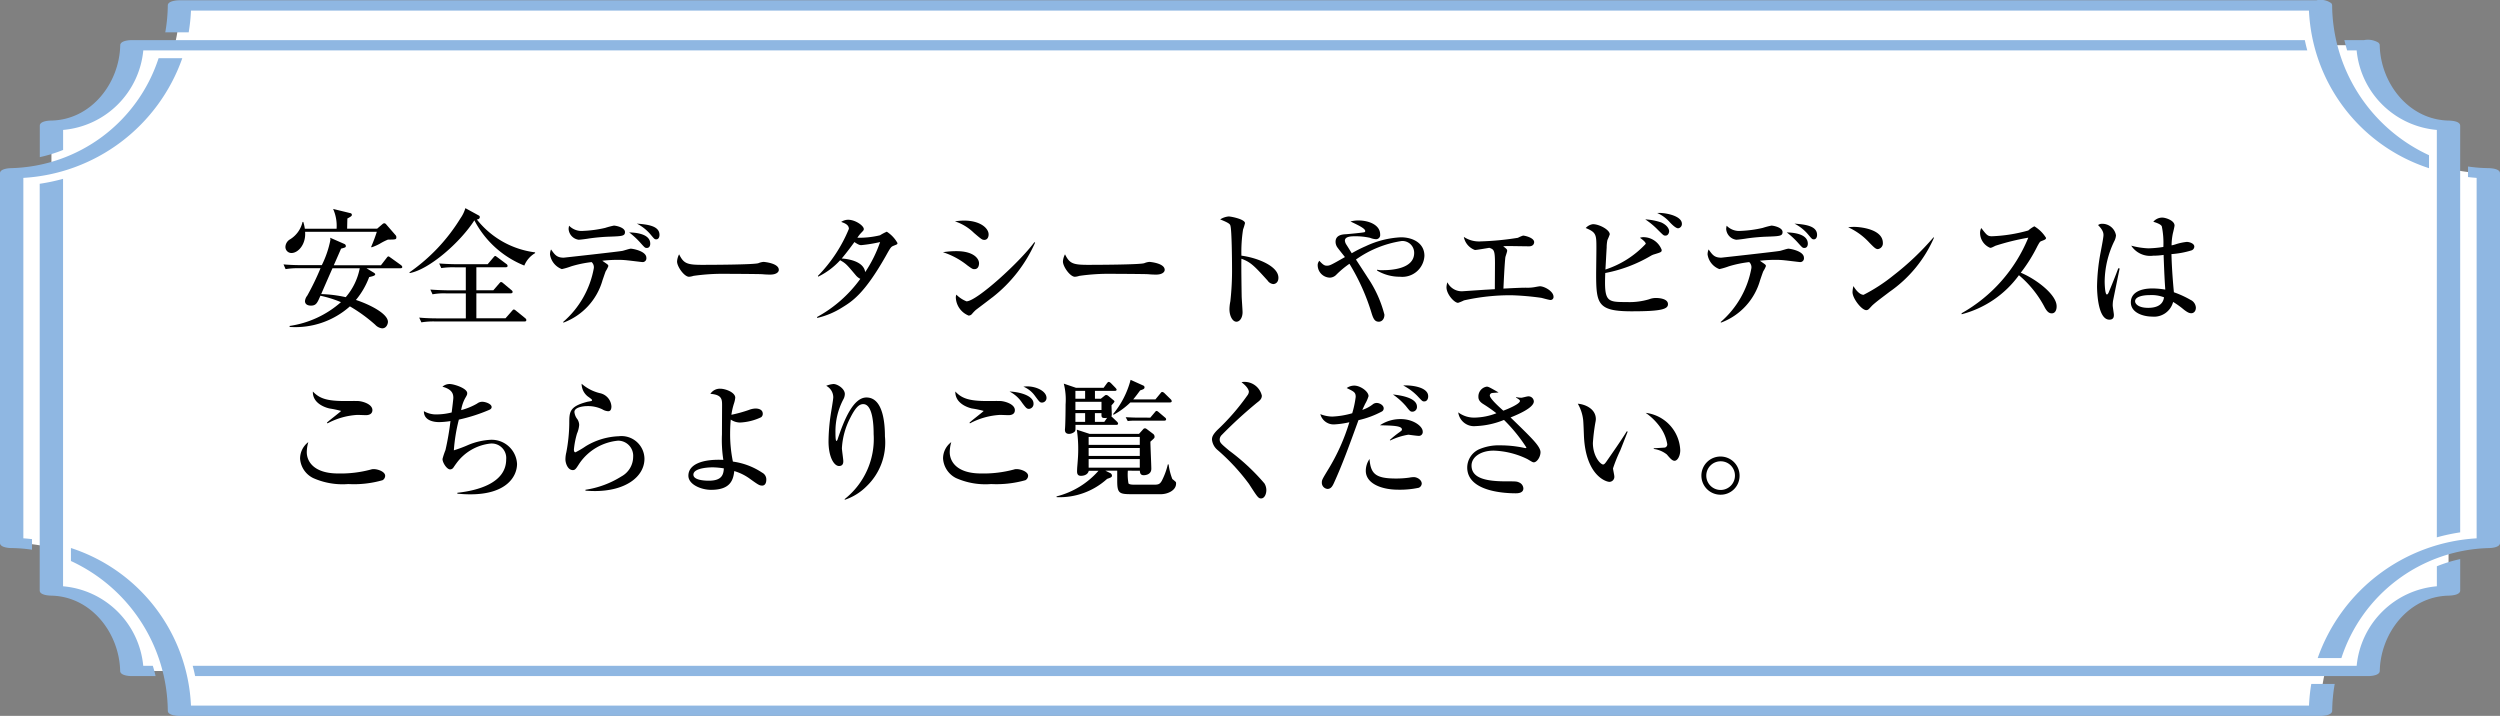 <svg height="51.595" viewBox="0 0 180.182 51.595" width="180.182" xmlns="http://www.w3.org/2000/svg"><rect x="0" y="0" width="180.182" height="51.595" fill="#808080" stroke="none"/><g transform="translate(-403.187 -447.121)"><path d="m415.778 450.382h-3.084a5.8 5.8 0 0 1 -5.8 5.8v3.084a12.094 12.094 0 0 1 -2.867.345v26.643a12.094 12.094 0 0 1 2.867.345v3.083a5.8 5.8 0 0 1 5.8 5.8h3.084a12.1 12.1 0 0 1 .345 2.868h154.31a12.1 12.1 0 0 1 .345-2.868h3.083a5.8 5.8 0 0 1 5.8-5.8v-3.082a12.108 12.108 0 0 1 2.868-.345v-26.646a12.108 12.108 0 0 1 -2.868-.345v-3.084a5.8 5.8 0 0 1 -5.8-5.8h-3.083a12.093 12.093 0 0 1 -.345-2.867h-154.31a12.093 12.093 0 0 1 -.345 2.867" fill="#fff"/><g fill="#8fb7e2"><path d="m405.494 485.978v.762a10.874 10.874 0 0 0 -1.465-.118c-.208 0-.842-.043-.842-.37v-26.643c0-.327.634-.368.842-.37a11.483 11.483 0 0 0 10.589-7.925h1.708a12.948 12.948 0 0 1 -11.456 8.628v25.977q.314.022.624.059m11.457 12a12.538 12.538 0 0 0 -8.652-11.36v.936a12.02 12.02 0 0 1 6.982 10.794c0 .326.631.37.842.37h154.31c.21 0 .838-.044.841-.37a11.857 11.857 0 0 1 .183-1.936h-1.689a12.685 12.685 0 0 0 -.164 1.566zm164.734-38.034v25.977a12.944 12.944 0 0 0 -11.455 8.628h1.708a11.483 11.483 0 0 1 10.589-7.925c.208 0 .842-.043.842-.37v-26.645c0-.327-.634-.368-.842-.37a10.869 10.869 0 0 1 -1.465-.118v.761c.207.025.414.045.623.06m-11.549-12.8h-154.013c-.211 0-.838.044-.842.371a11.968 11.968 0 0 1 -.182 1.936h1.688a12.519 12.519 0 0 0 .164-1.566h152.649a12.54 12.54 0 0 0 8.653 11.36v-.936a12.019 12.019 0 0 1 -6.983-10.794.205.205 0 0 0 -.019-.087v-.01a.275.275 0 0 0 -.044-.065 1.351 1.351 0 0 0 -1.072-.209"/><path d="m414.2 495.108c.076.244.145.491.2.741h-1.712c-.213 0-.834-.044-.841-.371-.06-2.729-2.078-5.364-4.957-5.427-.208-.005-.841-.042-.841-.371v-29.313a14.163 14.163 0 0 0 1.683-.357v29.366a6.357 6.357 0 0 1 5.779 5.732zm-6.464-37.181v-1.442a6.359 6.359 0 0 0 5.779-5.732h155.964q-.1-.367-.177-.741h-156.608c-.213 0-.834.043-.841.37-.06 2.729-2.078 5.365-4.957 5.428-.208 0-.841.041-.841.37v2.266a10.336 10.336 0 0 0 1.683-.519m171.08 31.449a6.356 6.356 0 0 0 -5.779 5.732h-155.964q.1.366.176.741h156.61c.214 0 .835-.044.842-.371.06-2.729 2.078-5.364 4.956-5.427.208-.005.842-.042.842-.371v-2.264a10.213 10.213 0 0 0 -1.683.519zm-5.253-39.364h-1.414q.089.373.2.741h.686a6.358 6.358 0 0 0 5.779 5.732v29.365a14.362 14.362 0 0 1 1.683-.361v-29.309c0-.329-.634-.366-.842-.37-2.878-.063-4.9-2.7-4.956-5.428a.21.21 0 0 0 -.021-.091.287.287 0 0 0 -.049-.072.327.327 0 0 0 -.027-.025l-.011-.009a1.461 1.461 0 0 0 -1.03-.171"/></g></g><g transform="translate(-403.187 -449.009)"><path d="m432.031 468.343h-2.431l.537.324c.037.028.093.065.093.111 0 .1-.2.149-.436.2a5.679 5.679 0 0 1 -.954 1.649c1.01.334 2.307.991 2.307 1.584 0 .12-.093.463-.417.463a.8.8 0 0 1 -.5-.259 11.187 11.187 0 0 0 -1.825-1.325 5.907 5.907 0 0 1 -4.344 1.482v-.072a7.154 7.154 0 0 0 3.7-1.714 8.35 8.35 0 0 0 -1.481-.463c-.223.519-.306.713-.686.713-.093 0-.426-.018-.426-.333a.747.747 0 0 1 .166-.389 18.751 18.751 0 0 0 .954-1.973h-1.518a5.369 5.369 0 0 0 -1 .065l-.149-.342c.565.055 1.213.055 1.316.055h1.444a7.093 7.093 0 0 0 .619-1.819.623.623 0 0 0 -.018-.157l1.037.454a.163.163 0 0 1 .093.148c0 .093-.037.1-.343.185-.019.047-.463 1.065-.528 1.2h3.4l.4-.518c.046-.056.083-.121.139-.121s.093.046.176.1l.723.519c.046.037.1.083.1.148-.001.076-.079.085-.148.085zm-.88-2.066a4.173 4.173 0 0 0 -.593.3 3.716 3.716 0 0 1 -.593.26l-.028-.037a10.914 10.914 0 0 0 .408-1.084h-5.169c.074.9-.5 1.528-.981 1.528a.434.434 0 0 1 -.436-.463.661.661 0 0 1 .343-.528 1.982 1.982 0 0 0 .89-1.25h.054a3.392 3.392 0 0 1 .112.49h2.288a2.99 2.99 0 0 0 -.25-1.425l1.231.3a.129.129 0 0 1 .121.12c0 .083-.047.12-.324.269-.01.333-.01.37-.019.731h2.167l.389-.333a.2.2 0 0 1 .121-.055.2.2 0 0 1 .148.092l.685.788a.212.212 0 0 1 .037.138c0 .151-.052.159-.601.159zm-4 2.066c-.232.519-.593 1.344-.815 1.862a9.223 9.223 0 0 1 1.769.222 4.486 4.486 0 0 0 1.01-2.084z"/><path d="m440.976 468.149a6.985 6.985 0 0 1 -3.6-3.26c-1.027 1.6-3.251 3.538-4.649 3.8l-.037-.046a13.045 13.045 0 0 0 3.678-3.89 2.54 2.54 0 0 0 .36-.741l.964.527a.116.116 0 0 1 .074.121c0 .083-.065.158-.213.166a6.358 6.358 0 0 0 4.2 2.371v.056a1.849 1.849 0 0 0 -.777.896zm.009 4.029h-6.428a5.332 5.332 0 0 0 -1 .064l-.157-.343c.564.056 1.221.056 1.324.056h2.037v-1.8h-1.4a4.516 4.516 0 0 0 -1 .066l-.158-.343c.565.046 1.223.056 1.325.056h1.231v-1.659h-.768a5.652 5.652 0 0 0 -1 .056l-.149-.333c.566.046 1.214.055 1.316.055h2.176l.4-.472c.092-.1.1-.121.147-.121s.047.019.167.1l.63.471a.187.187 0 0 1 .093.14c0 .083-.074.1-.139.1h-2.112v1.659h1.223l.417-.482c.1-.111.1-.111.148-.111.027 0 .064.009.166.1l.565.473c.046.037.093.074.093.139 0 .083-.074.1-.139.1h-2.473v1.8h2.1l.455-.518c.1-.112.1-.112.138-.112.056 0 .074.01.176.093l.64.519c.055.046.092.084.092.139.003.099-.071.108-.136.108z"/><path d="m443.763 472.224a6.684 6.684 0 0 0 2.223-3.89.508.508 0 0 0 -.158-.435 8.262 8.262 0 0 0 -1.472.305 4.847 4.847 0 0 1 -.677.2 1.333 1.333 0 0 1 -.851-1.055.921.921 0 0 1 .074-.362c.277.389.416.593.917.593.009 0 3.972-.435 4.232-.491.1-.019.51-.157.6-.157.121 0 1.121.167 1.121.657a.271.271 0 0 1 -.315.306c-.028 0-.935-.112-1.047-.121a5.79 5.79 0 0 0 -.694-.037 9.843 9.843 0 0 0 -1.121.065c.38.268.436.278.436.389a1.967 1.967 0 0 1 -.186.362c-.046.1-.194.555-.231.648a4.587 4.587 0 0 1 -2.807 3.056zm1.463-6.575a8.453 8.453 0 0 0 1.575-.214 5.717 5.717 0 0 1 .63-.166c.139 0 .8.129.8.463 0 .287-.194.3-1.1.333a13.7 13.7 0 0 0 -1.473.129c-.166.029-.629.093-.769.093a.839.839 0 0 1 -.721-.778 1.246 1.246 0 0 1 .036-.232 1.251 1.251 0 0 0 1.022.372zm4.826.925c0 .149-.065.306-.25.306-.121 0-.148-.028-.408-.315a5.815 5.815 0 0 0 -.861-.806c.25.01 1.519.028 1.519.815zm.666-.638c0 .194-.092.324-.231.324-.12 0-.148-.037-.37-.3a3.178 3.178 0 0 0 -1.029-.834c.75.059 1.63.151 1.63.81z"/><path d="m458.7 468.8c-.149 0-.38-.009-.565-.027s-2.436-.029-2.594-.029a14.966 14.966 0 0 0 -2.38.149 1.231 1.231 0 0 1 -.315.064c-.343 0-.861-.731-.861-1.1a1.272 1.272 0 0 1 .148-.519c.324.648.546.759 1.649.759.537 0 3.751-.009 4.066-.12a1.217 1.217 0 0 1 .37-.093c.019 0 1.1.084 1.1.574.004.154-.173.342-.618.342z"/><path d="m467.61 466.713c-.2.084-.213.084-.583.75-1.538 2.714-2.418 3.261-3.131 3.7a5.8 5.8 0 0 1 -1.806.76l-.018-.065a9.39 9.39 0 0 0 3.121-2.751.981.981 0 0 1 -.334-.268c-.657-.778-.7-.834-1.12-1.075a5.241 5.241 0 0 1 -1.584 1.185l-.019-.055a10.6 10.6 0 0 0 2.233-3.39c0-.306-.325-.417-.556-.5a.911.911 0 0 1 .5-.157c.527 0 1.13.435 1.13.667 0 .092-.029.111-.223.314a2.275 2.275 0 0 0 -.24.316 6.428 6.428 0 0 0 1.63-.177 3.5 3.5 0 0 1 .491-.259 2.324 2.324 0 0 1 .769.815c0 .097-.029.097-.26.19zm-2.343-.037c-.084 0-.177 0-.5-.222-.52.722-.89 1.157-.917 1.186.426.027 1.583.184 1.694.981a9.373 9.373 0 0 0 1.075-2.167 10.345 10.345 0 0 1 -1.352.222z"/><path d="m473.415 468.408c-.12 0-.157-.018-.491-.259a5.5 5.5 0 0 0 -1.778-.963 6.3 6.3 0 0 1 .991-.075c1.167 0 1.612.5 1.612.88 0 .056-.009.417-.334.417zm.7-2.112c-.139 0-.2-.046-.732-.5a3.5 3.5 0 0 0 -1.371-.833 4.534 4.534 0 0 1 .648-.056c1.195 0 1.779.565 1.779.992.005.064-.014.401-.319.401zm.574 4.159c-.343.269-.779.593-1.167.889a2.766 2.766 0 0 0 -.287.3.326.326 0 0 1 -.232.111 1.468 1.468 0 0 1 -.927-1.288.554.554 0 0 1 .038-.222 2.145 2.145 0 0 0 .732.482c.731 0 3.844-2.834 4.89-4.261l.055.028a10.262 10.262 0 0 1 -3.097 3.961z"/><path d="m486.511 468.8c-.148 0-.38-.009-.564-.027s-2.437-.029-2.594-.029a14.986 14.986 0 0 0 -2.381.149 1.219 1.219 0 0 1 -.314.064c-.343 0-.862-.731-.862-1.1a1.261 1.261 0 0 1 .149-.519c.324.648.546.759 1.648.759.537 0 3.751-.009 4.067-.12a1.21 1.21 0 0 1 .37-.093c.018 0 1.1.084 1.1.574.002.154-.175.342-.619.342z"/><path d="m494.948 469.482a.561.561 0 0 1 -.4-.25c-.964-1.065-1.222-1.333-1.889-1.574-.019.574.018 2.6.018 2.658 0 .185.065 1.028.065 1.195 0 .4-.2.685-.445.685-.268 0-.5-.4-.5-.907a3.175 3.175 0 0 1 .065-.565 20.053 20.053 0 0 0 .121-2.464c0-.473-.019-2.621-.112-2.964-.028-.12-.055-.2-.741-.473a1.34 1.34 0 0 1 .612-.213c.175 0 1.175.2 1.175.482a3.732 3.732 0 0 1 -.138.454 10.443 10.443 0 0 0 -.12 1.89c1.055.13 2.667.722 2.667 1.592.001.334-.212.454-.378.454z"/><path d="m504.088 468.954a3.175 3.175 0 0 1 -1.648-.444v-.065a1.26 1.26 0 0 0 .4.037c.6 0 2.27-.083 2.27-1.241a.848.848 0 0 0 -.907-.861 7.7 7.7 0 0 0 -3.288 1.334c.128.2.731 1.12.851 1.314a8.479 8.479 0 0 1 1.2 2.659c0 .361-.222.509-.4.509-.269 0-.38-.167-.509-.565a15.265 15.265 0 0 0 -1.612-3.611 6.678 6.678 0 0 0 -.945.787.673.673 0 0 1 -.463.213.9.9 0 0 1 -.879-.871.455.455 0 0 1 .12-.343c.268.3.388.352.528.352.213 0 .259-.018 1.314-.621-.083-.11-.481-.6-.555-.713a.709.709 0 0 1 -.12-.388c0-.5.509-.537.768-.547.121-.009 1.26-.112 1.325-.149a.092.092 0 0 0 .046-.074c0-.184-.444-.4-1.065-.694a2.14 2.14 0 0 1 .584-.074c.7 0 1.556.3 1.556 1.009a.3.3 0 0 1 -.3.343 1.368 1.368 0 0 1 -.427-.1 4.778 4.778 0 0 0 -1.1-.112c-.278 0-.714.019-.714.315a.617.617 0 0 0 .093.268c.13.2.324.52.4.64a9.328 9.328 0 0 1 1.009-.51 6.692 6.692 0 0 1 2.529-.639c.88 0 1.7.426 1.7 1.334a1.594 1.594 0 0 1 -1.761 1.508z"/><path d="m514.942 470.631c-.112 0-.584-.139-.677-.157a19.521 19.521 0 0 0 -2.148-.186 15.259 15.259 0 0 0 -3.418.371 2.78 2.78 0 0 1 -.426.176c-.269 0-.834-.621-.834-1.121a1.383 1.383 0 0 1 .065-.361 1.148 1.148 0 0 0 1.096.647l1.648-.111c.25-.009.288-.019.676-.037 0-.3.01-1.593.01-1.862 0-.972-.084-1-.407-1.121-.167.029-.917.158-1.038.158a1.247 1.247 0 0 1 -.8-.945 1.972 1.972 0 0 0 1.241.324 20.4 20.4 0 0 0 2.658-.258 2.384 2.384 0 0 1 .37-.159c.12 0 .8.149.8.473 0 .019 0 .3-.371.3-.231 0-1.223-.019-1.426-.019a3.059 3.059 0 0 0 -.435.019c.24.176.287.222.287.324 0 .073-.12.4-.13.463-.064.556-.13 2.047-.139 2.26.862-.046 1.334-.065 1.6-.065a3.017 3.017 0 0 0 .63-.037c.147-.028.351-.065.407-.065.3 0 .973.352.973.759a.214.214 0 0 1 -.212.23z"/><path d="m520.8 471.446c-2.454 0-2.574-.518-2.574-2.686 0-.287.018-1.574.018-1.843 0-.991 0-1.158-.769-1.473a.85.85 0 0 1 .519-.278c.463 0 1.213.408 1.213.733a4.122 4.122 0 0 1 -.167.407 2.518 2.518 0 0 0 -.055.546c-.019.251-.074 1.362-.092 1.584a6.888 6.888 0 0 0 2.908-1.853c0-.129-.268-.333-.417-.434a.651.651 0 0 1 .259-.047 1.414 1.414 0 0 1 1.307.917c0 .157-.038.167-.519.315a1.11 1.11 0 0 0 -.278.12 10.237 10.237 0 0 1 -3.27 1.232c-.083 2.084.111 2.093 1.547 2.093a4.93 4.93 0 0 0 1.611-.2 1.333 1.333 0 0 1 .51-.093c.056 0 .852 0 .852.446.003.368-.516.514-2.603.514zm2.427-5.456c-.139 0-.139-.008-.537-.4a5.53 5.53 0 0 0 -.926-.77 4.273 4.273 0 0 1 1.157.223c.482.223.566.519.566.63s-.072.317-.257.317zm.908-.527c-.167 0-.435-.26-.6-.436a2.622 2.622 0 0 0 -.908-.667c.491-.045 1.779.176 1.779.779a.31.31 0 0 1 -.268.324z"/><path d="m527.193 472.224a6.687 6.687 0 0 0 2.222-3.89.508.508 0 0 0 -.157-.435 8.239 8.239 0 0 0 -1.472.305 4.848 4.848 0 0 1 -.677.2 1.332 1.332 0 0 1 -.852-1.055.921.921 0 0 1 .074-.362c.278.389.416.593.917.593.009 0 3.973-.435 4.233-.491.1-.019.51-.157.6-.157.121 0 1.121.167 1.121.657a.271.271 0 0 1 -.314.306c-.028 0-.936-.112-1.047-.121a5.79 5.79 0 0 0 -.694-.037 9.843 9.843 0 0 0 -1.121.065c.38.268.435.278.435.389a1.961 1.961 0 0 1 -.185.362c-.046.1-.2.555-.232.648a4.586 4.586 0 0 1 -2.806 3.056zm1.463-6.575a8.454 8.454 0 0 0 1.575-.214 5.654 5.654 0 0 1 .63-.166c.138 0 .8.129.8.463 0 .287-.2.3-1.1.333a13.721 13.721 0 0 0 -1.474.129c-.166.029-.628.093-.768.093a.84.84 0 0 1 -.722-.778 1.339 1.339 0 0 1 .036-.232 1.254 1.254 0 0 0 1.023.372zm4.826.925c0 .149-.066.306-.25.306-.121 0-.149-.028-.408-.315a5.794 5.794 0 0 0 -.862-.806c.25.01 1.52.028 1.52.815zm.666-.638c0 .194-.092.324-.232.324-.12 0-.147-.037-.37-.3a3.162 3.162 0 0 0 -1.028-.834c.75.059 1.63.151 1.63.81z"/><path d="m538.529 466.963c-.159 0-.279-.129-.593-.444a4.715 4.715 0 0 0 -1.547-1.13 3.524 3.524 0 0 1 .454-.028c.315 0 2.047.129 2.047 1.158a.417.417 0 0 1 -.361.444zm.833 3.085c-.343.268-.9.666-1.213.954-.056.046-.269.3-.324.323a.245.245 0 0 1 -.13.037c-.333 0-.992-.842-.992-1.3a1.935 1.935 0 0 1 .066-.435c.3.5.574.63.731.63a12.239 12.239 0 0 0 2.14-1.39 19.668 19.668 0 0 0 2.9-2.751l.038.019a9.214 9.214 0 0 1 -3.216 3.913z"/><path d="m551.058 471.594c-.25 0-.389-.24-.481-.389a7.644 7.644 0 0 0 -1.88-2.361 7.4 7.4 0 0 1 -4.131 2.815v-.074a11.036 11.036 0 0 0 4.806-5.446 17.168 17.168 0 0 0 -2.371.584c-.268.138-.3.147-.38.147a1.169 1.169 0 0 1 -.722-1.018.756.756 0 0 1 .084-.408c.38.492.454.593.759.593a11.082 11.082 0 0 0 2.63-.417 2.155 2.155 0 0 1 .436-.3 2.5 2.5 0 0 1 .843.833c0 .1-.066.13-.362.242-.083.037-.12.1-.259.351a11.118 11.118 0 0 1 -1.2 1.917c1.13.473 2.584 1.584 2.584 2.418.005.226-.078.513-.356.513z"/><path d="m555.475 470.714c-.009.093-.019.2-.019.306s.084.584.084.676c0 .112 0 .352-.324.352-.824 0-.889-1.973-.889-2.417a14.13 14.13 0 0 1 .25-2.4c.111-.575.213-1.13.213-1.269 0-.12 0-.343-.389-.731a.457.457 0 0 1 .3-.093 1 1 0 0 1 .991.833 1.1 1.1 0 0 1 -.14.454 6.835 6.835 0 0 0 -.676 2.871c0 .121.019.935.158.935.037 0 .074-.018.138-.157.037-.1.38-.9.686-1.732l.1.018c-.01.02-.483 2.34-.483 2.354zm5.65.871c-.138 0-.259-.046-.528-.25a6.186 6.186 0 0 0 -.787-.565 1.419 1.419 0 0 1 -1.528 1.056c-.575 0-1.519-.25-1.519-1.028 0-.667.63-1 1.565-1a5.882 5.882 0 0 1 .917.083c-.046-.64-.074-1.214-.121-2.5a4.821 4.821 0 0 1 -.75.056 1.626 1.626 0 0 1 -1.584-.723 5.5 5.5 0 0 0 1.242.194 8.138 8.138 0 0 0 1.074-.1 5.962 5.962 0 0 0 -.111-1.482c-.065-.158-.4-.268-.612-.334a.839.839 0 0 1 .649-.3c.222 0 .88.2.88.574 0 .065-.1.491-.121.565a4.5 4.5 0 0 0 -.092.862 2.084 2.084 0 0 0 .315-.084 3.987 3.987 0 0 1 .787-.166c.139 0 .537.092.537.342a.3.3 0 0 1 -.231.278 6.391 6.391 0 0 1 -1.417.26c.027 1.092.12 2.166.176 2.75a7 7 0 0 1 1.194.546.662.662 0 0 1 .39.556c0 .308-.195.41-.325.41zm-3.01-1.306c-.509 0-1.046.12-1.046.445 0 .167.213.472.944.472.417 0 1.056-.1 1.14-.759a2.5 2.5 0 0 0 -1.038-.158z"/><path d="m430.761 483.618a7.465 7.465 0 0 1 -2.473.278 5.194 5.194 0 0 1 -2.538-.436 1.688 1.688 0 0 1 -.935-1.4 1.492 1.492 0 0 1 .593-1.186 2.7 2.7 0 0 0 -.111.723c0 .63.463 1.537 2.269 1.537a8.394 8.394 0 0 0 2.362-.287.6.6 0 0 1 .194-.028c.306 0 .825.186.825.482a.378.378 0 0 1 -.186.317zm-1.194-4.687c-.093 0-.529-.019-.612-.019a5.166 5.166 0 0 0 -2.167.612l-.037-.055c.148-.149 1.019-.807 1.019-.844a7.528 7.528 0 0 0 -.834-.176c-.083-.018-1.232-.268-1.2-1.222.482.509 1.028.685 2.3.685.158 0 .834-.009.964 0 .324.019 1.028.223 1.028.658-.007.325-.328.361-.461.361z"/><path d="m437.085 484.637c-.425 0-.7-.029-.935-.047v-.065c1.435-.157 3.519-.685 3.519-2.408a1.046 1.046 0 0 0 -1.148-1.138 3.5 3.5 0 0 0 -2.463 1.454c-.037.046-.177.25-.2.287a.293.293 0 0 1 -.232.12c-.231 0-.546-.482-.546-.75a5.269 5.269 0 0 1 .212-.64 19.693 19.693 0 0 0 .362-2.093 5.815 5.815 0 0 1 -.815.075c-.464 0-1.112-.149-1.1-.788a1.745 1.745 0 0 0 .972.232 4.489 4.489 0 0 0 1.029-.14c.046-.351.12-.962.12-1.055 0-.269-.074-.612-.787-.8a.778.778 0 0 1 .537-.194c.277 0 1.25.3 1.25.658 0 .1-.009.129-.157.379a2.686 2.686 0 0 0 -.279.843 4.635 4.635 0 0 0 1.15-.472.618.618 0 0 1 .36-.13c.25 0 .686.157.686.38 0 .12-.1.176-.213.222a12.152 12.152 0 0 1 -2.149.685 12.342 12.342 0 0 0 -.361 2.214 9.539 9.539 0 0 0 1.065-.4 4.869 4.869 0 0 1 1.6-.361 1.833 1.833 0 0 1 1.89 1.742c-.004.911-.764 2.19-3.367 2.19z"/><path d="m446.06 484.4c-.306 0-.51-.018-.677-.028v-.064a6.759 6.759 0 0 0 2.594-.963 1.615 1.615 0 0 0 .843-1.4 1.09 1.09 0 0 0 -1.084-1.176 3.805 3.805 0 0 0 -2.769 1.612c-.037.055-.185.287-.222.334-.121.166-.2.176-.269.176-.38 0-.537-.519-.537-.769a2.148 2.148 0 0 1 .064-.51 11.7 11.7 0 0 0 .213-2.065c0-.834 0-1.241 1.279-1.574.055-.019.3-.047.342-.075a.067.067 0 0 0 .019-.046c0-.046-.028-.075-.315-.278a1.163 1.163 0 0 1 -.435-.908 3.1 3.1 0 0 0 1.306.677 1.04 1.04 0 0 1 .842.954c0 .139-.027.351-.231.351a.9.9 0 0 1 -.426-.138 2.383 2.383 0 0 0 -1.093-.232c-.222 0-.917.065-.917.426a.991.991 0 0 0 .213.519.791.791 0 0 1 .13.417 1.969 1.969 0 0 1 -.158.62 6.083 6.083 0 0 0 -.222 1.148c0 .056.009.2.112.2a6.35 6.35 0 0 0 .75-.444 4.941 4.941 0 0 1 2.371-.714 1.655 1.655 0 0 1 1.852 1.621c0 1.296-1.361 2.329-3.575 2.329z"/><path d="m458.126 484.007c-.2 0-.277-.047-.944-.528a3.669 3.669 0 0 0 -1.075-.519c-.073.7-.323 1.353-1.676 1.353-.686 0-1.63-.372-1.63-1.019 0-.807.99-1.214 2.519-1.14a9.438 9.438 0 0 1 -.1-1.842c0-.26.009-1.974.009-2.076 0-.435 0-.778-.843-.842a.817.817 0 0 1 .7-.37c.4 0 1.093.268 1.093.648a1.805 1.805 0 0 1 -.083.389 4.879 4.879 0 0 0 -.195.842 9.635 9.635 0 0 0 1.269-.351 1.408 1.408 0 0 1 .472-.1c.084 0 .52.01.52.38a.305.305 0 0 1 -.121.25 3.97 3.97 0 0 1 -1.519.38 1.2 1.2 0 0 1 -.667-.213c-.019.186-.046.547-.046 1.019a9.8 9.8 0 0 0 .2 2.009 5.007 5.007 0 0 1 2.113.8.547.547 0 0 1 .295.51c-.004.313-.152.42-.291.42zm-3.584-1.316c-.047 0-1.38 0-1.38.529 0 .38.741.434 1.112.434.935 0 1.055-.425 1.083-.888a5.687 5.687 0 0 0 -.815-.075z"/><path d="m465.628 484.071a3.993 3.993 0 0 1 -1.538.954l-.037-.037a5.517 5.517 0 0 0 2.1-4.686c0-.63-.056-2.167-.75-2.167-.325 0-.584.3-.926.972a5.365 5.365 0 0 0 -.611 2.2c0 .148.1.8.1.935 0 .093 0 .353-.306.353-.37 0-.759-.658-.759-1.778a13.793 13.793 0 0 1 .157-1.917c.028-.2.185-1.094.185-1.26a.937.937 0 0 0 -.509-.824 1.722 1.722 0 0 1 .528-.13c.278 0 .815.333.815.722a.839.839 0 0 1 -.121.408 4.954 4.954 0 0 0 -.555 2.371c0 .111 0 .6.065.6.046 0 .065-.055.083-.092.473-1.436 1.14-3.038 2.084-3.038 1.223 0 1.334 1.926 1.334 2.806a4.367 4.367 0 0 1 -1.339 3.608z"/><path d="m477.092 483.618a7.65 7.65 0 0 1 -2.472.278 5.2 5.2 0 0 1 -2.539-.436 1.7 1.7 0 0 1 -.925-1.4 1.465 1.465 0 0 1 .592-1.186 2.7 2.7 0 0 0 -.111.723c0 .63.454 1.537 2.27 1.537a8.473 8.473 0 0 0 2.361-.287.564.564 0 0 1 .194-.028c.3 0 .825.186.825.482a.381.381 0 0 1 -.195.317zm-1.213-4.687c-.1 0-.528-.019-.611-.019a5.194 5.194 0 0 0 -2.177.612l-.027-.055c.147-.149 1.018-.807 1.018-.844a7.287 7.287 0 0 0 -.842-.176c-.083-.018-1.223-.268-1.2-1.222.473.509 1.02.685 2.3.685.148 0 .824-.009.963 0 .315.019 1.028.223 1.028.658.002.325-.313.361-.452.361zm1.473-.453c-.167 0-.223-.075-.491-.427a2.358 2.358 0 0 0 -.917-.824c.6.018 1.732.25 1.732.871a.355.355 0 0 1 -.324.38zm.935-.454c-.148 0-.185-.046-.5-.473a1.945 1.945 0 0 0 -.842-.676c.11-.01.184-.018.277-.018.667 0 1.39.351 1.39.834a.331.331 0 0 1 -.325.333z"/><path d="m484.474 482.933a3.629 3.629 0 0 0 .046.917c.064.091.333.091.4.091h1.473c.314 0 .4-.064.527-.277a5.1 5.1 0 0 0 .436-1.185h.056a4.418 4.418 0 0 0 .268 1.055 2.92 2.92 0 0 1 .25.213.2.2 0 0 1 .019.121c0 .482-.6.759-1.1.759h-2.019c-.955 0-1.122-.027-1.122-.954v-.74h-.851l.333.166a.217.217 0 0 1 .14.185c0 .12-.093.149-.353.241a5.091 5.091 0 0 1 -3.64 1.315v-.055a5.945 5.945 0 0 0 3.02-1.844h-.7c-.084.362-.51.362-.566.362-.12 0-.277-.037-.277-.306 0-.018 0-.12.009-.287.065-.741.074-1.019.074-1.315a9.162 9.162 0 0 0 -.1-1.417l.917.3h3.566l.3-.333a.159.159 0 0 1 .12-.065c.027 0 .064-.01.2.1l.38.287a.26.26 0 0 1 .12.222c0 .093-.037.112-.3.352 0 .306.066 1.677.066 1.954 0 .454-.492.464-.547.464-.25 0-.269-.177-.278-.324zm-2.371-5.752v.564h.426l.277-.221a.166.166 0 0 1 .111-.047.272.272 0 0 1 .158.074l.371.306a.133.133 0 0 1 .064.092c0 .047-.184.242-.213.269 0 .093.019.565.019.667 0 .064 0 .083-.037.12.018.019.037.028.047.047l.36.343c.018.018.084.083.084.138 0 .093-.084.1-.14.1h-2.93v.231c0 .149 0 .232-.139.316a.641.641 0 0 1 -.315.1c-.306 0-.306-.213-.306-.324 0-.027.01-.074.01-.12.027-.407.037-1.343.037-1.677a4.668 4.668 0 0 0 -.13-1.5l.88.3h1.991l.223-.306c.074-.1.11-.12.147-.12.066 0 .158.093.167.1l.306.315c.028.037.093.093.093.139 0 .093-.093.093-.149.093zm-1.408 0v.564h.7v-.564zm0 .787v.593h1.88v-.593zm0 .815v.63h.7v-.63zm4.64 2.287v-.57h-3.686v.574zm0 .8v-.574h-3.686v.574zm0 .843v-.62h-3.686v.62zm-2.352-3.594a.453.453 0 0 1 -.158.019c-.259 0-.259-.083-.25-.352h-.475v.63h.676zm2.6-2.324a.138.138 0 0 1 .093.129c0 .111-.074.14-.315.223-.149.2-.278.38-.5.648h1.6l.352-.426c.083-.1.093-.111.138-.111a.29.29 0 0 1 .167.093l.436.426a.244.244 0 0 1 .083.138c0 .093-.093.1-.139.1h-2.843a5.4 5.4 0 0 1 -1.213.889l-.029-.055a6.344 6.344 0 0 0 1.26-2.464zm.509 2.315.306-.361c.093-.111.1-.121.148-.121.029 0 .065.01.167.1l.426.361c.046.037.093.074.093.139 0 .083-.074.1-.139.1h-2.2a3.191 3.191 0 0 0 -.426.028l-.148-.278c.343.019.677.028.741.028z"/><path d="m494.077 484.933c-.2 0-.269-.111-.872-1.046a14.931 14.931 0 0 0 -2.287-2.464 1.122 1.122 0 0 1 -.38-.732c0-.148.028-.324.371-.676a16.283 16.283 0 0 0 2.168-2.491.51.51 0 0 0 .12-.279c0-.064-.046-.324-.529-.685a.538.538 0 0 1 .177-.028 1.286 1.286 0 0 1 1.287.992c0 .24-.167.37-.351.508a31.817 31.817 0 0 0 -2.538 2.325.478.478 0 0 0 -.149.316c0 .24.093.314.686.814a15.257 15.257 0 0 1 2.538 2.363.942.942 0 0 1 .138.481c0 .296-.138.602-.379.602z"/><path d="m502.773 478.672a6.645 6.645 0 0 1 -1.677.62c-.676 1.853-1.148 3.168-1.778 4.548-.093.194-.2.407-.453.407a.446.446 0 0 1 -.409-.472c0-.175.047-.25.455-.926a14.6 14.6 0 0 0 1.528-3.408 6.232 6.232 0 0 1 -1.1.157.988.988 0 0 1 -.991-.741 2.428 2.428 0 0 0 .853.176 6.028 6.028 0 0 0 1.445-.241 7.239 7.239 0 0 0 .25-1.176c0-.324-.111-.38-.648-.639a.949.949 0 0 1 .545-.176c.436 0 1.029.417 1.029.76a2.607 2.607 0 0 1 -.25.564c-.083.177-.149.316-.2.427a2.5 2.5 0 0 0 .742-.39.451.451 0 0 1 .3-.111c.194 0 .5.158.5.39a.255.255 0 0 1 -.141.231zm2.667 5.492a6.5 6.5 0 0 1 -1.482.139c-1.185 0-2.334-.435-2.334-1.362a1.5 1.5 0 0 1 .269-.851c.083 1.064.426 1.407 1.9 1.407a6.817 6.817 0 0 0 .964-.064 1.831 1.831 0 0 1 .324-.037c.25 0 .575.2.575.472a.348.348 0 0 1 -.216.296zm-.028-3.742c-.12 0-.694-.083-.722-.083a4.764 4.764 0 0 0 -1.306.417l-.028-.037a6.749 6.749 0 0 1 .677-.547c.175-.129.194-.139.194-.213 0-.268-.694-.277-1.584-.3a2.639 2.639 0 0 1 1.51-.445c.88 0 1.574.51 1.574.9a.277.277 0 0 1 -.315.308zm-.417-1.741c-.157 0-.184-.028-.49-.416a4.94 4.94 0 0 0 -.927-.825c.417.046 1.733.2 1.733.879a.336.336 0 0 1 -.316.362zm.843-.74c-.129 0-.138-.01-.509-.409a4.06 4.06 0 0 0 -1.009-.74c.435-.037 1.8.065 1.8.777.005.167-.078.372-.282.372z"/><path d="m513.738 482.33c-.084 0-.121-.027-.464-.231a5.937 5.937 0 0 0 -2.436-.612c-.917 0-1.593.454-1.593 1.075 0 .926 1.065 1.139 2.5 1.139.686 0 .76 0 .936.083a.493.493 0 0 1 .3.427c0 .333-.389.352-.547.352-.639 0-3.5-.075-3.5-1.862a1.458 1.458 0 0 1 .806-1.288 3.55 3.55 0 0 1 1.575-.306 8.174 8.174 0 0 1 1.741.186.359.359 0 0 0 .093.009c.027 0 .046 0 .046-.046a11.465 11.465 0 0 0 -1.612-1.982 5.924 5.924 0 0 1 -2.038.445 1.146 1.146 0 0 1 -1.259-.991 1.88 1.88 0 0 0 1.167.379 4.5 4.5 0 0 0 1.584-.315 10.721 10.721 0 0 0 -.955-.667c-.342-.213-.342-.426-.342-.518a.716.716 0 0 1 .6-.732c.112 0 .186.037.852.417-.065.019-.389.027-.472.046a.181.181 0 0 0 -.158.176c0 .222.7.852.973 1.093.287-.1 1.2-.482 1.2-.7 0-.084-.167-.167-.287-.25v-.028a2.42 2.42 0 0 0 .38.047c.074 0 .416-.1.49-.1a.383.383 0 0 1 .417.362c0 .463-1.149.945-1.677 1.158.343.333.89.861 1.223 1.2.472.481.935.963.935 1.306-.007.385-.284.728-.478.728z"/><path d="m519.97 481.46a10.84 10.84 0 0 0 -.528 1.306c0 .083.093.481.093.565a.362.362 0 0 1 -.352.407c-.251 0-1.687-.463-1.834-3.242-.01-.2-.037-1.093-.065-1.268a2.973 2.973 0 0 0 -.38-1.121c.464.028 1.3.334 1.3 1.111a1.182 1.182 0 0 1 -.028.214 13.772 13.772 0 0 0 -.185 1.5c0 .963.547 1.555.741 1.555.083 0 .167-.12.222-.194.5-.723 1.009-1.444 1.482-2.2l.064.027c-.048.108-.094.237-.53 1.34zm3.908.759c-.157 0-.3-.148-.555-.453a1.926 1.926 0 0 0 -.945-.4v-.047c.056-.008.778-.046.806-.054a.234.234 0 0 0 .167-.242 2.874 2.874 0 0 0 -.5-1.213 4.3 4.3 0 0 0 -1.056-1.046 2.829 2.829 0 0 1 2.492 2.695c-.001.427-.205.76-.409.76z"/><path d="m527.193 484.664a1.376 1.376 0 1 1 1.37-1.37 1.36 1.36 0 0 1 -1.37 1.37zm0-2.408a1.033 1.033 0 1 0 1.037 1.038 1.023 1.023 0 0 0 -1.037-1.038z"/></g></svg>